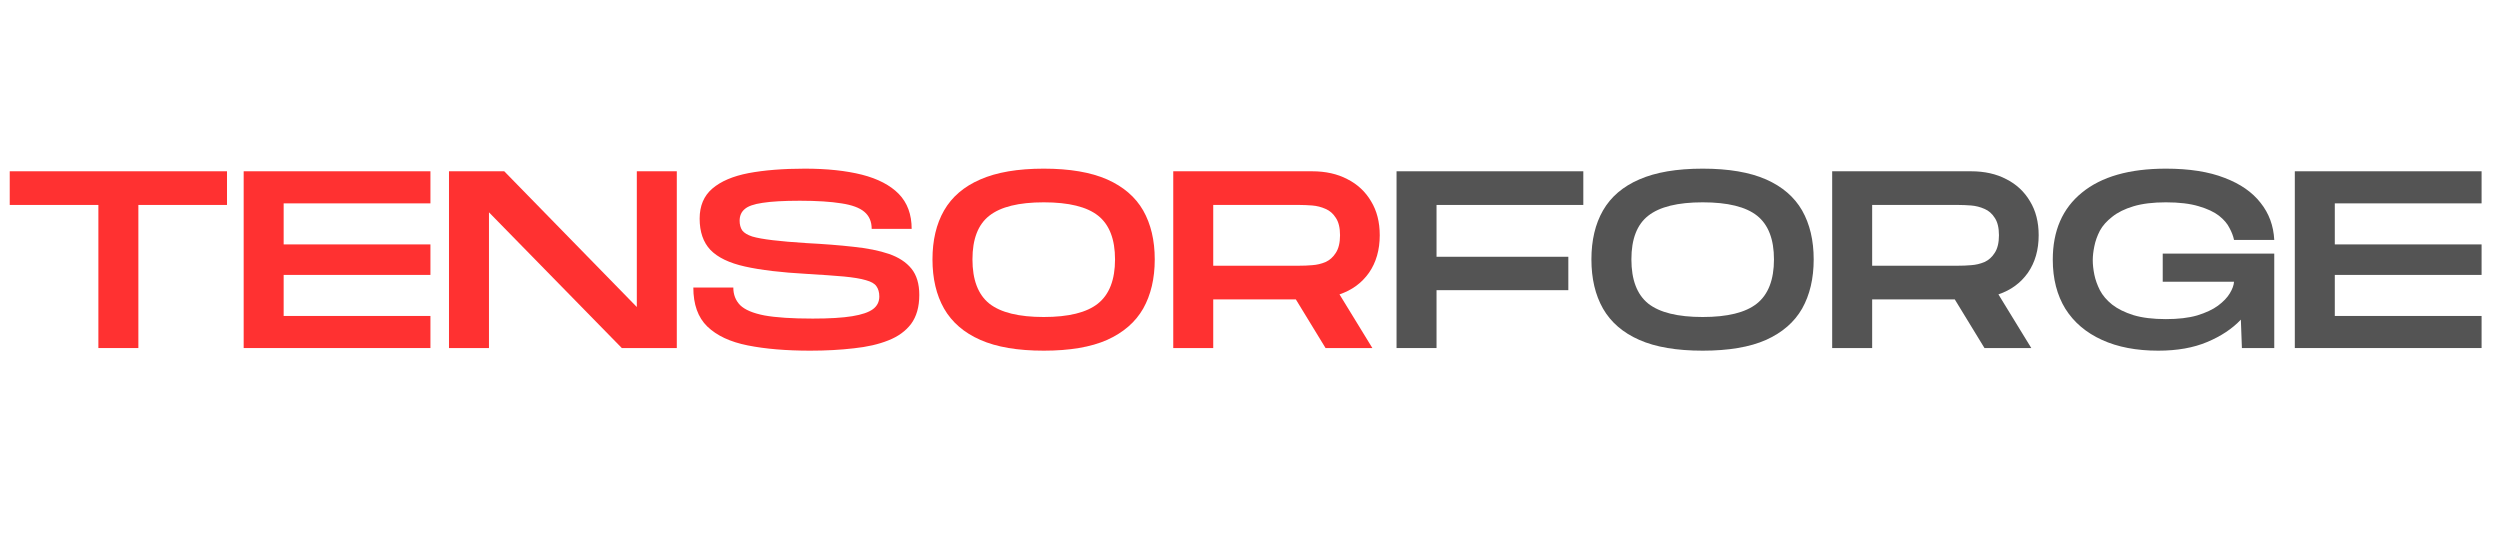 <svg xmlns="http://www.w3.org/2000/svg" xmlns:xlink="http://www.w3.org/1999/xlink" width="198" zoomAndPan="magnify" viewBox="0 0 148.5 33" height="44" preserveAspectRatio="xMidYMid meet" version="1.0"><defs><g/><clipPath id="bd1a9af066"><rect x="0" width="148" y="0" height="19"/></clipPath></defs><g transform="matrix(1, 0, 0, 1, 0, 7)"><g clip-path="url(#bd1a9af066)"><g fill="#ff3131" fill-opacity="1"><g transform="translate(0, 13.674)"><g><path d="M 5.844 0 L 5.844 -8.5 L 0.578 -8.5 L 0.578 -10.5 L 13.484 -10.5 L 13.484 -8.5 L 8.219 -8.5 L 8.219 0 Z M 5.844 0 "/></g></g></g><g fill="#ff3131" fill-opacity="1"><g transform="translate(13.74, 13.674)"><g><path d="M 0.734 0 L 0.734 -10.5 L 11.828 -10.5 L 11.828 -8.594 L 3.109 -8.594 L 3.109 -6.156 L 11.828 -6.156 L 11.828 -4.344 L 3.109 -4.344 L 3.109 -1.906 L 11.828 -1.906 L 11.828 0 Z M 0.734 0 "/></g></g></g><g fill="#ff3131" fill-opacity="1"><g transform="translate(25.936, 13.674)"><g><path d="M 0.734 0 L 0.734 -10.5 L 4.016 -10.5 L 11.891 -2.438 L 11.891 -10.5 L 14.266 -10.5 L 14.266 0 L 11 0 L 3.109 -8.062 L 3.109 0 Z M 0.734 0 "/></g></g></g><g fill="#ff3131" fill-opacity="1"><g transform="translate(40.606, 13.674)"><g><path d="M 7.516 0.156 C 6.086 0.156 4.852 0.051 3.812 -0.156 C 2.77 -0.363 1.969 -0.738 1.406 -1.281 C 0.852 -1.82 0.578 -2.594 0.578 -3.594 L 2.953 -3.594 C 2.953 -3.176 3.086 -2.828 3.359 -2.547 C 3.641 -2.273 4.117 -2.07 4.797 -1.938 C 5.484 -1.812 6.441 -1.75 7.672 -1.75 C 8.66 -1.75 9.441 -1.797 10.016 -1.891 C 10.586 -1.984 11 -2.125 11.25 -2.312 C 11.5 -2.5 11.625 -2.75 11.625 -3.062 C 11.625 -3.312 11.566 -3.516 11.453 -3.672 C 11.348 -3.828 11.141 -3.945 10.828 -4.031 C 10.516 -4.125 10.078 -4.195 9.516 -4.25 C 8.953 -4.301 8.211 -4.352 7.297 -4.406 C 5.797 -4.488 4.578 -4.633 3.641 -4.844 C 2.711 -5.051 2.031 -5.379 1.594 -5.828 C 1.164 -6.285 0.953 -6.906 0.953 -7.688 C 0.953 -8.445 1.203 -9.039 1.703 -9.469 C 2.211 -9.906 2.93 -10.211 3.859 -10.391 C 4.797 -10.566 5.91 -10.656 7.203 -10.656 C 8.516 -10.656 9.645 -10.535 10.594 -10.297 C 11.539 -10.055 12.27 -9.676 12.781 -9.156 C 13.289 -8.633 13.547 -7.941 13.547 -7.078 L 11.172 -7.078 C 11.172 -7.516 11.023 -7.852 10.734 -8.094 C 10.453 -8.332 10 -8.5 9.375 -8.594 C 8.75 -8.695 7.926 -8.75 6.906 -8.75 C 5.945 -8.75 5.207 -8.707 4.688 -8.625 C 4.176 -8.551 3.82 -8.426 3.625 -8.25 C 3.426 -8.082 3.328 -7.852 3.328 -7.562 C 3.328 -7.332 3.379 -7.141 3.484 -6.984 C 3.598 -6.836 3.797 -6.719 4.078 -6.625 C 4.367 -6.539 4.773 -6.469 5.297 -6.406 C 5.816 -6.344 6.484 -6.285 7.297 -6.234 C 8.328 -6.18 9.254 -6.109 10.078 -6.016 C 10.91 -5.93 11.613 -5.789 12.188 -5.594 C 12.77 -5.395 13.219 -5.102 13.531 -4.719 C 13.844 -4.332 14 -3.812 14 -3.156 C 14 -2.445 13.836 -1.875 13.516 -1.438 C 13.191 -1.008 12.738 -0.68 12.156 -0.453 C 11.582 -0.223 10.898 -0.066 10.109 0.016 C 9.316 0.109 8.453 0.156 7.516 0.156 Z M 7.516 0.156 "/></g></g></g><g fill="#ff3131" fill-opacity="1"><g transform="translate(54.811, 13.674)"><g><path d="M 7.188 0.156 C 5.645 0.156 4.391 -0.055 3.422 -0.484 C 2.453 -0.91 1.734 -1.531 1.266 -2.344 C 0.805 -3.156 0.578 -4.129 0.578 -5.266 C 0.578 -6.398 0.805 -7.367 1.266 -8.172 C 1.734 -8.984 2.453 -9.598 3.422 -10.016 C 4.391 -10.441 5.645 -10.656 7.188 -10.656 C 8.727 -10.656 9.984 -10.441 10.953 -10.016 C 11.922 -9.586 12.633 -8.973 13.094 -8.172 C 13.551 -7.367 13.781 -6.398 13.781 -5.266 C 13.781 -4.129 13.551 -3.156 13.094 -2.344 C 12.633 -1.539 11.922 -0.922 10.953 -0.484 C 9.984 -0.055 8.727 0.156 7.188 0.156 Z M 7.188 -1.844 C 8.664 -1.844 9.738 -2.109 10.406 -2.641 C 11.082 -3.18 11.422 -4.055 11.422 -5.266 C 11.422 -6.461 11.086 -7.328 10.422 -7.859 C 9.754 -8.391 8.676 -8.656 7.188 -8.656 C 5.707 -8.656 4.629 -8.391 3.953 -7.859 C 3.285 -7.336 2.953 -6.473 2.953 -5.266 C 2.953 -4.055 3.285 -3.18 3.953 -2.641 C 4.629 -2.109 5.707 -1.844 7.188 -1.844 Z M 7.188 -1.844 "/></g></g></g><g fill="#ff3131" fill-opacity="1"><g transform="translate(68.957, 13.674)"><g><path d="M 0.734 0 L 0.734 -10.5 L 8.984 -10.5 C 9.785 -10.5 10.484 -10.344 11.078 -10.031 C 11.68 -9.727 12.148 -9.289 12.484 -8.719 C 12.828 -8.156 13 -7.484 13 -6.703 C 13 -5.828 12.785 -5.082 12.359 -4.469 C 11.93 -3.863 11.348 -3.438 10.609 -3.188 L 12.562 0 L 9.781 0 L 8.016 -2.891 L 3.109 -2.891 L 3.109 0 Z M 3.109 -4.891 L 8.234 -4.891 C 8.461 -4.891 8.711 -4.898 8.984 -4.922 C 9.266 -4.941 9.531 -5.004 9.781 -5.109 C 10.031 -5.223 10.234 -5.406 10.391 -5.656 C 10.555 -5.906 10.641 -6.254 10.641 -6.703 C 10.641 -7.148 10.555 -7.492 10.391 -7.734 C 10.234 -7.984 10.031 -8.16 9.781 -8.266 C 9.531 -8.379 9.266 -8.445 8.984 -8.469 C 8.711 -8.488 8.461 -8.5 8.234 -8.5 L 3.109 -8.5 Z M 3.109 -4.891 "/></g></g></g><g fill="#545454" fill-opacity="1"><g transform="translate(82.221, 13.674)"><g><path d="M 0.734 0 L 0.734 -10.5 L 11.828 -10.5 L 11.828 -8.5 L 3.109 -8.5 L 3.109 -5.422 L 10.938 -5.422 L 10.938 -3.438 L 3.109 -3.438 L 3.109 0 Z M 0.734 0 "/></g></g></g><g fill="#545454" fill-opacity="1"><g transform="translate(93.952, 13.674)"><g><path d="M 7.188 0.156 C 5.645 0.156 4.391 -0.055 3.422 -0.484 C 2.453 -0.91 1.734 -1.531 1.266 -2.344 C 0.805 -3.156 0.578 -4.129 0.578 -5.266 C 0.578 -6.398 0.805 -7.367 1.266 -8.172 C 1.734 -8.984 2.453 -9.598 3.422 -10.016 C 4.391 -10.441 5.645 -10.656 7.188 -10.656 C 8.727 -10.656 9.984 -10.441 10.953 -10.016 C 11.922 -9.586 12.633 -8.973 13.094 -8.172 C 13.551 -7.367 13.781 -6.398 13.781 -5.266 C 13.781 -4.129 13.551 -3.156 13.094 -2.344 C 12.633 -1.539 11.922 -0.922 10.953 -0.484 C 9.984 -0.055 8.727 0.156 7.188 0.156 Z M 7.188 -1.844 C 8.664 -1.844 9.738 -2.109 10.406 -2.641 C 11.082 -3.18 11.422 -4.055 11.422 -5.266 C 11.422 -6.461 11.086 -7.328 10.422 -7.859 C 9.754 -8.391 8.676 -8.656 7.188 -8.656 C 5.707 -8.656 4.629 -8.391 3.953 -7.859 C 3.285 -7.336 2.953 -6.473 2.953 -5.266 C 2.953 -4.055 3.285 -3.18 3.953 -2.641 C 4.629 -2.109 5.707 -1.844 7.188 -1.844 Z M 7.188 -1.844 "/></g></g></g><g fill="#545454" fill-opacity="1"><g transform="translate(108.097, 13.674)"><g><path d="M 0.734 0 L 0.734 -10.5 L 8.984 -10.5 C 9.785 -10.5 10.484 -10.344 11.078 -10.031 C 11.68 -9.727 12.148 -9.289 12.484 -8.719 C 12.828 -8.156 13 -7.484 13 -6.703 C 13 -5.828 12.785 -5.082 12.359 -4.469 C 11.93 -3.863 11.348 -3.438 10.609 -3.188 L 12.562 0 L 9.781 0 L 8.016 -2.891 L 3.109 -2.891 L 3.109 0 Z M 3.109 -4.891 L 8.234 -4.891 C 8.461 -4.891 8.711 -4.898 8.984 -4.922 C 9.266 -4.941 9.531 -5.004 9.781 -5.109 C 10.031 -5.223 10.234 -5.406 10.391 -5.656 C 10.555 -5.906 10.641 -6.254 10.641 -6.703 C 10.641 -7.148 10.555 -7.492 10.391 -7.734 C 10.234 -7.984 10.031 -8.16 9.781 -8.266 C 9.531 -8.379 9.266 -8.445 8.984 -8.469 C 8.711 -8.488 8.461 -8.5 8.234 -8.5 L 3.109 -8.5 Z M 3.109 -4.891 "/></g></g></g><g fill="#545454" fill-opacity="1"><g transform="translate(121.357, 13.674)"><g><path d="M 6.844 0.156 C 5.551 0.156 4.438 -0.055 3.5 -0.484 C 2.562 -0.91 1.836 -1.523 1.328 -2.328 C 0.828 -3.141 0.578 -4.113 0.578 -5.25 C 0.578 -6.969 1.156 -8.297 2.312 -9.234 C 3.469 -10.18 5.129 -10.656 7.297 -10.656 C 8.691 -10.656 9.852 -10.473 10.781 -10.109 C 11.719 -9.754 12.43 -9.258 12.922 -8.625 C 13.422 -8 13.691 -7.266 13.734 -6.422 L 11.344 -6.422 C 11.301 -6.641 11.211 -6.875 11.078 -7.125 C 10.953 -7.383 10.742 -7.629 10.453 -7.859 C 10.16 -8.086 9.758 -8.273 9.25 -8.422 C 8.738 -8.578 8.086 -8.656 7.297 -8.656 C 6.535 -8.656 5.895 -8.578 5.375 -8.422 C 4.852 -8.266 4.43 -8.055 4.109 -7.797 C 3.785 -7.547 3.539 -7.27 3.375 -6.969 C 3.219 -6.664 3.109 -6.359 3.047 -6.047 C 2.984 -5.742 2.953 -5.469 2.953 -5.219 C 2.953 -4.957 2.984 -4.672 3.047 -4.359 C 3.109 -4.055 3.219 -3.75 3.375 -3.438 C 3.539 -3.125 3.785 -2.836 4.109 -2.578 C 4.43 -2.328 4.852 -2.117 5.375 -1.953 C 5.895 -1.797 6.535 -1.719 7.297 -1.719 C 8.023 -1.719 8.645 -1.789 9.156 -1.938 C 9.664 -2.094 10.078 -2.285 10.391 -2.516 C 10.711 -2.754 10.945 -3 11.094 -3.25 C 11.25 -3.508 11.332 -3.738 11.344 -3.938 L 7.109 -3.938 L 7.109 -5.609 L 13.734 -5.609 L 13.734 0 L 11.812 0 L 11.75 -1.688 C 11.238 -1.145 10.57 -0.703 9.75 -0.359 C 8.938 -0.016 7.969 0.156 6.844 0.156 Z M 6.844 0.156 "/></g></g></g><g fill="#545454" fill-opacity="1"><g transform="translate(135.578, 13.674)"><g><path d="M 0.734 0 L 0.734 -10.5 L 11.828 -10.5 L 11.828 -8.594 L 3.109 -8.594 L 3.109 -6.156 L 11.828 -6.156 L 11.828 -4.344 L 3.109 -4.344 L 3.109 -1.906 L 11.828 -1.906 L 11.828 0 Z M 0.734 0 "/></g></g></g></g></g></svg>